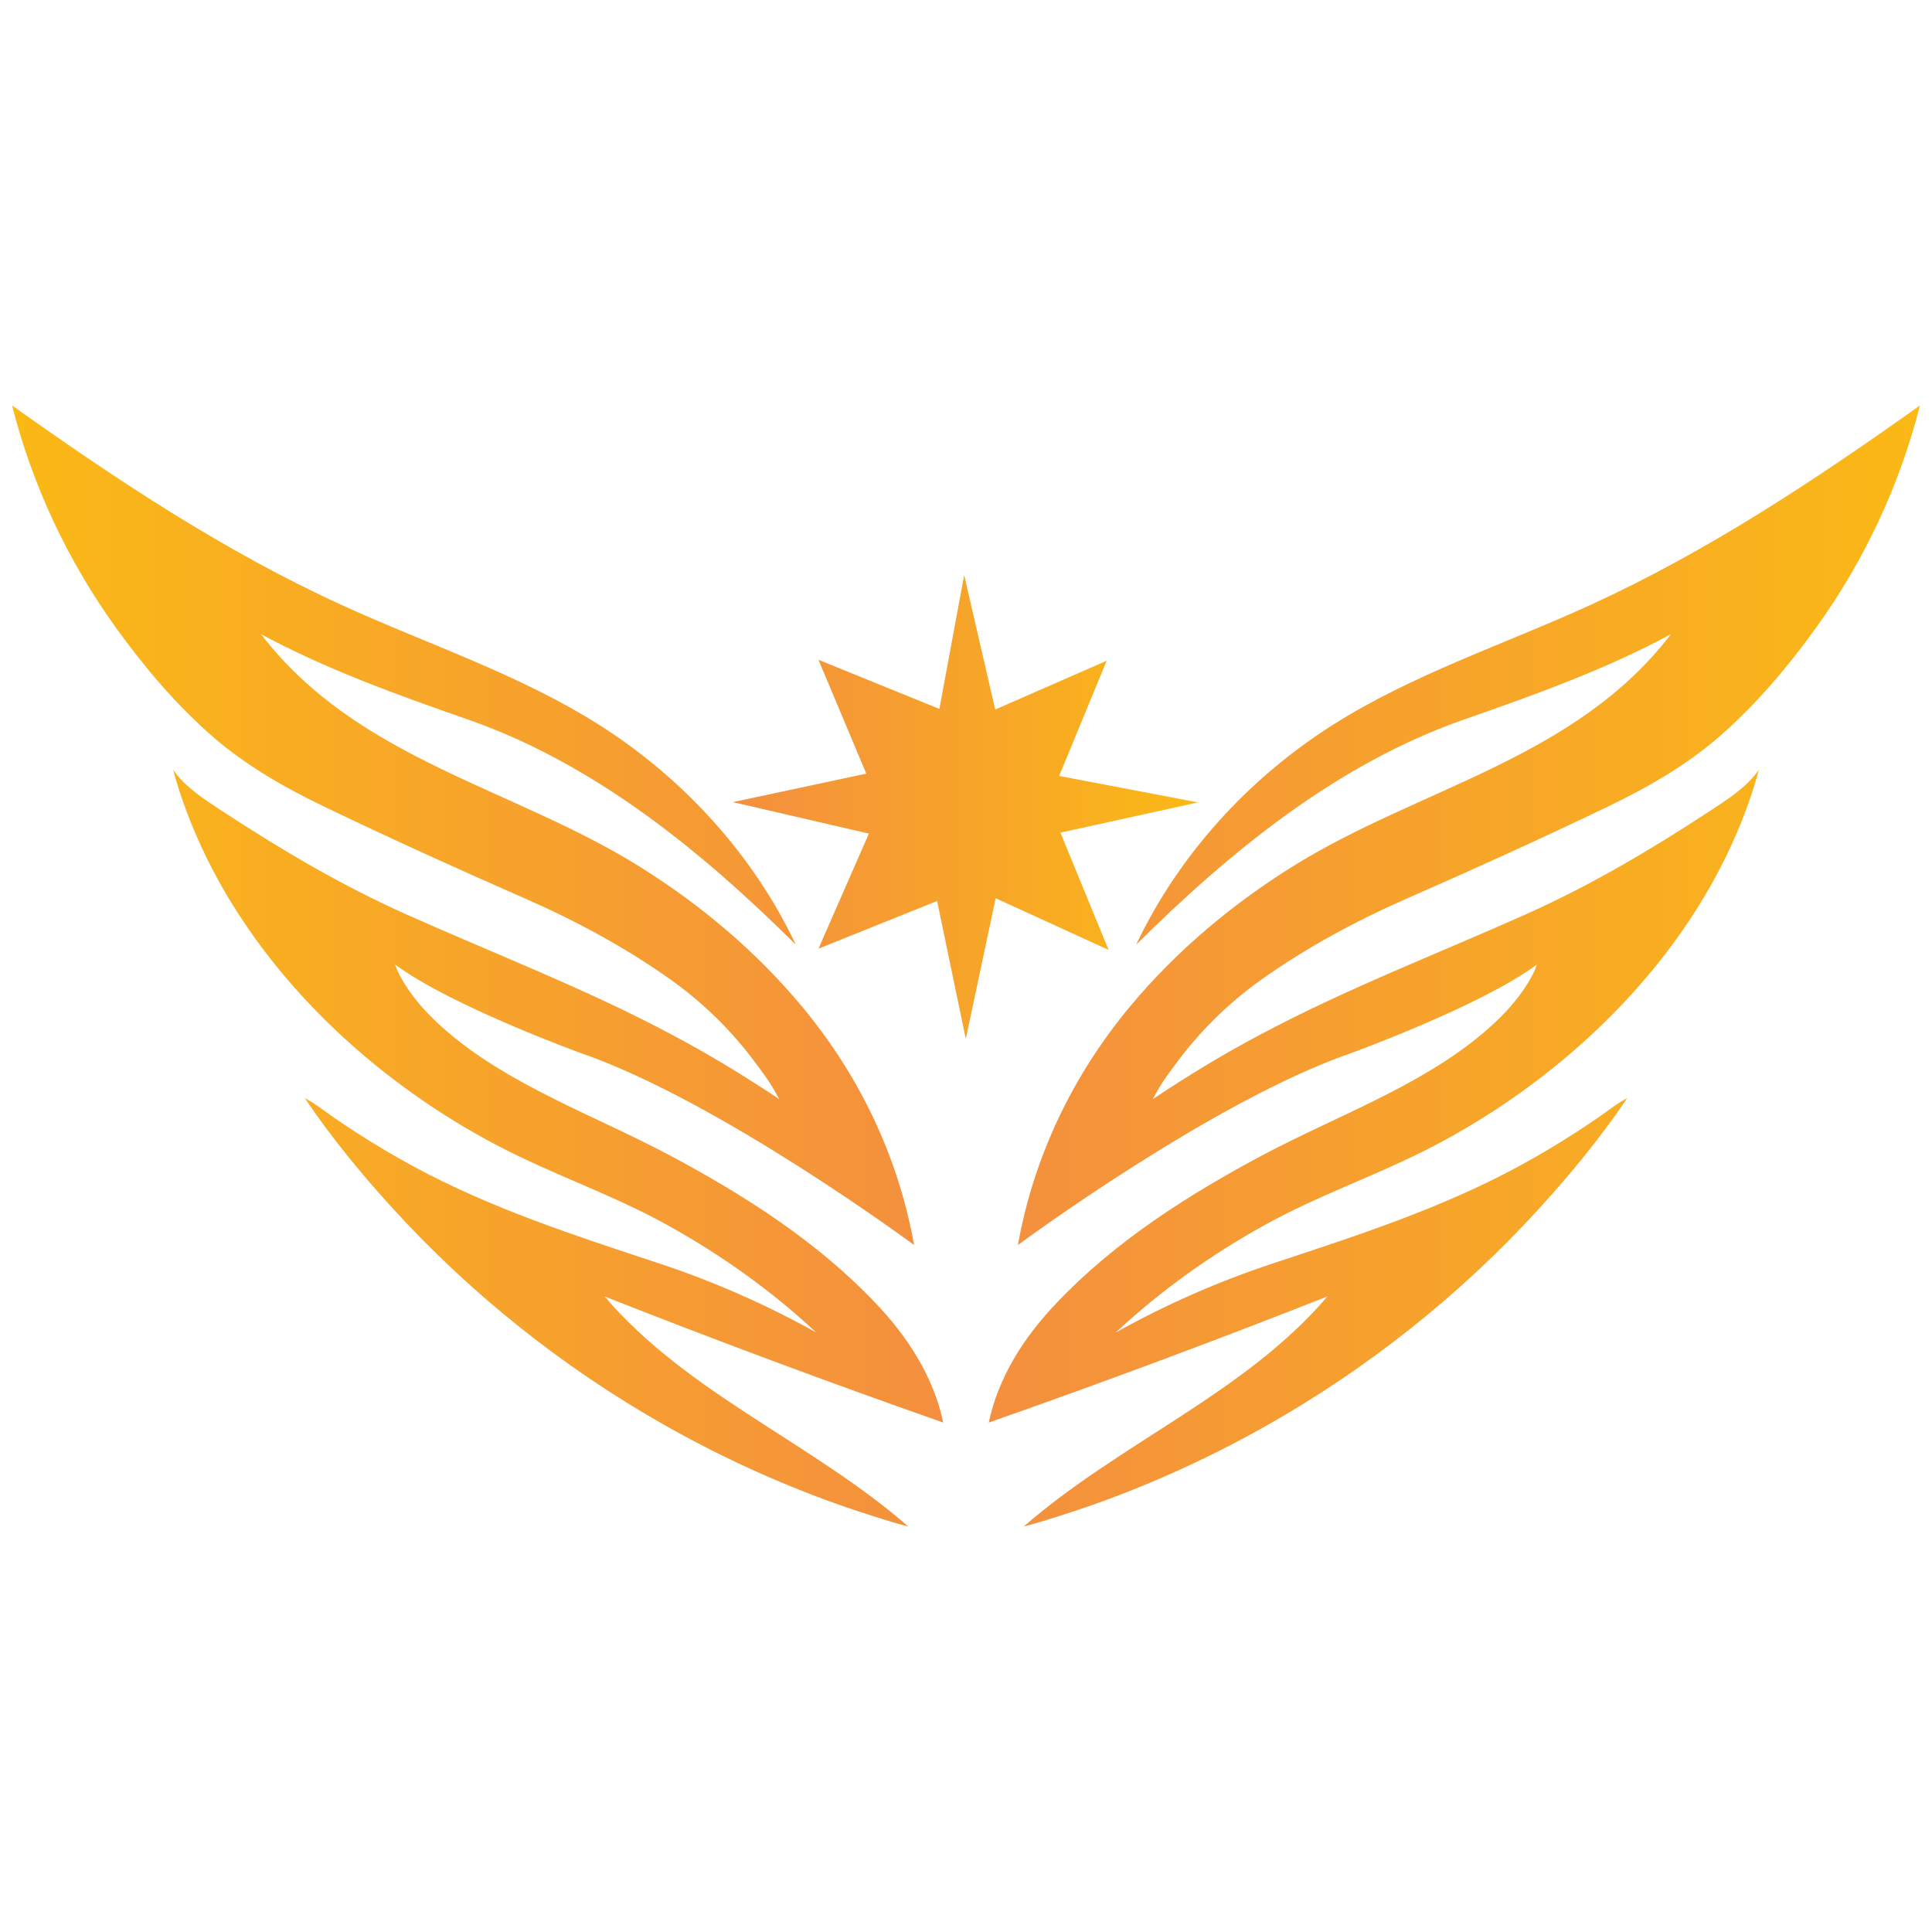 <?xml version="1.0" encoding="UTF-8"?><svg id="Layer_1" xmlns="http://www.w3.org/2000/svg" xmlns:xlink="http://www.w3.org/1999/xlink" viewBox="0 0 80 80"><defs><style>.cls-1{fill:url(#linear-gradient-2);}.cls-2{fill:url(#linear-gradient-3);}.cls-3{fill:url(#linear-gradient);}</style><linearGradient id="linear-gradient" x1="30.345" y1="33.415" x2="49.607" y2="33.415" gradientUnits="userSpaceOnUse"><stop offset="0" stop-color="#f48f3f"/><stop offset="1" stop-color="#fab915"/></linearGradient><linearGradient id="linear-gradient-2" x1="40.943" y1="40" x2="79.5" y2="40" xlink:href="#linear-gradient"/><linearGradient id="linear-gradient-3" x1="-452.088" y1="40" x2="-413.532" y2="40" gradientTransform="translate(-413.032) rotate(-180) scale(1 -1)" xlink:href="#linear-gradient"/></defs><path class="cls-3" d="M39.924,23.813l1.286,5.567,4.616-2.021-1.969,4.772,5.75,1.095-5.698,1.252,1.995,4.855-4.676-2.138c-.412,1.941-.824,3.883-1.236,5.824-.396-1.904-.792-3.807-1.189-5.711-1.637,.658-3.274,1.315-4.911,1.973l2.086-4.763-5.633-1.304c1.842-.393,3.684-.787,5.526-1.18-.66-1.571-1.32-3.142-1.98-4.713l5.007,2.034,1.026-5.541Z"/><path class="cls-1" d="M42.387,63.212c.68-.181,1.009-.292,1.345-.396,.486-.152,.97-.313,1.451-.481,.8-.28,1.591-.585,2.373-.911,1.683-.703,3.324-1.507,4.912-2.406,4.19-2.372,8.006-5.405,11.252-8.962,1.315-1.441,2.572-2.967,3.661-4.588-.351,.183-.699,.446-.935,.616-.379,.273-.769,.532-1.161,.786-.784,.508-1.589,.986-2.41,1.431-3.22,1.744-6.707,2.87-10.171,4.016-2.25,.744-4.429,1.702-6.498,2.856,1.86-1.74,3.954-3.225,6.181-4.458,2.271-1.257,4.732-2.08,7.031-3.288,.97-.509,1.912-1.072,2.821-1.683,.925-.622,1.816-1.294,2.666-2.015s1.666-1.495,2.429-2.314,1.473-1.681,2.123-2.588c.648-.904,1.236-1.851,1.75-2.838,.633-1.215,1.153-2.486,1.539-3.801,.031-.105,.049-.212,.085-.315-.508,.739-1.339,1.257-2.075,1.739-2.429,1.592-4.918,3.061-7.572,4.247-3.687,1.647-7.494,3.105-11.062,5.016-1.519,.805-2.957,1.684-4.386,2.637,.391-.739,.63-1.018,.882-1.367,.332-.459,.688-.899,1.068-1.319,.759-.84,1.609-1.597,2.532-2.254,1.885-1.341,3.946-2.449,6.064-3.377,2.751-1.206,5.512-2.459,8.226-3.761,1.685-.808,3.332-1.744,4.741-2.982,1.487-1.306,2.786-2.844,3.943-4.449,1.994-2.767,3.473-5.907,4.308-9.214-4.335,3.085-8.794,6.043-13.633,8.256-3.581,1.639-7.373,2.872-10.697,4.983-3.476,2.208-6.36,5.369-8.124,9.089,3.936-3.906,8.365-7.507,13.601-9.332,2.912-1.015,5.829-2.062,8.544-3.525-3.993,5.213-10.442,6.343-15.722,9.653-2.492,1.562-4.767,3.476-6.654,5.736-2.383,2.854-4.01,6.231-4.665,9.905,0,0,8.066-5.98,13.838-7.962,0,0,5.354-1.947,7.649-3.651-.106,.335-.29,.632-.392,.798-.472,.766-1.115,1.426-1.796,2.007-2.63,2.242-6.177,3.489-9.214,5.111-3.058,1.633-6.081,3.56-8.476,6.087-1.334,1.39-2.423,3.075-2.816,4.961,4.707-1.651,9.382-3.392,14.023-5.222-3.421,4.016-8.606,6.059-12.579,9.53Z"/><path class="cls-2" d="M37.613,63.212c-.68-.181-1.009-.292-1.345-.396-.486-.152-.97-.313-1.451-.481-.8-.28-1.591-.585-2.373-.911-1.683-.703-3.324-1.507-4.912-2.406-4.19-2.372-8.006-5.405-11.252-8.962-1.315-1.441-2.572-2.967-3.661-4.588,.351,.183,.699,.446,.935,.616,.379,.273,.769,.532,1.161,.786,.784,.508,1.589,.986,2.41,1.431,3.22,1.744,6.707,2.87,10.171,4.016,2.25,.744,4.429,1.702,6.498,2.856-1.86-1.74-3.954-3.225-6.181-4.458-2.271-1.257-4.732-2.08-7.031-3.288-.97-.509-1.912-1.072-2.821-1.683-.925-.622-1.816-1.294-2.666-2.015-.854-.723-1.666-1.495-2.429-2.314-.761-.817-1.473-1.681-2.123-2.588-.648-.904-1.236-1.851-1.75-2.838-.633-1.215-1.153-2.486-1.539-3.801-.031-.105-.049-.212-.085-.315,.508,.739,1.339,1.257,2.075,1.739,2.429,1.592,4.918,3.061,7.572,4.247,3.687,1.647,7.494,3.105,11.062,5.016,1.519,.805,2.957,1.684,4.386,2.637-.391-.739-.63-1.018-.882-1.367-.332-.459-.688-.899-1.068-1.319-.759-.84-1.609-1.597-2.532-2.254-1.885-1.341-3.946-2.449-6.064-3.377-2.751-1.206-5.512-2.459-8.226-3.761-1.685-.808-3.332-1.744-4.741-2.982-1.487-1.306-2.786-2.844-3.943-4.449-1.994-2.767-3.473-5.907-4.308-9.214,4.335,3.085,8.794,6.043,13.633,8.256,3.581,1.639,7.373,2.872,10.697,4.983,3.476,2.208,6.36,5.369,8.124,9.089-3.936-3.906-8.365-7.507-13.601-9.332-2.912-1.015-5.829-2.062-8.544-3.525,3.993,5.213,10.442,6.343,15.722,9.653,2.492,1.562,4.767,3.476,6.654,5.736,2.383,2.854,4.01,6.231,4.665,9.905,0,0-8.066-5.98-13.838-7.962,0,0-5.354-1.947-7.649-3.651,.106,.335,.29,.632,.392,.798,.472,.766,1.115,1.426,1.796,2.007,2.63,2.242,6.177,3.489,9.214,5.111,3.058,1.633,6.081,3.56,8.476,6.087,1.334,1.39,2.423,3.075,2.816,4.961-4.707-1.651-9.382-3.392-14.023-5.222,3.421,4.016,8.606,6.059,12.579,9.53Z"/></svg>